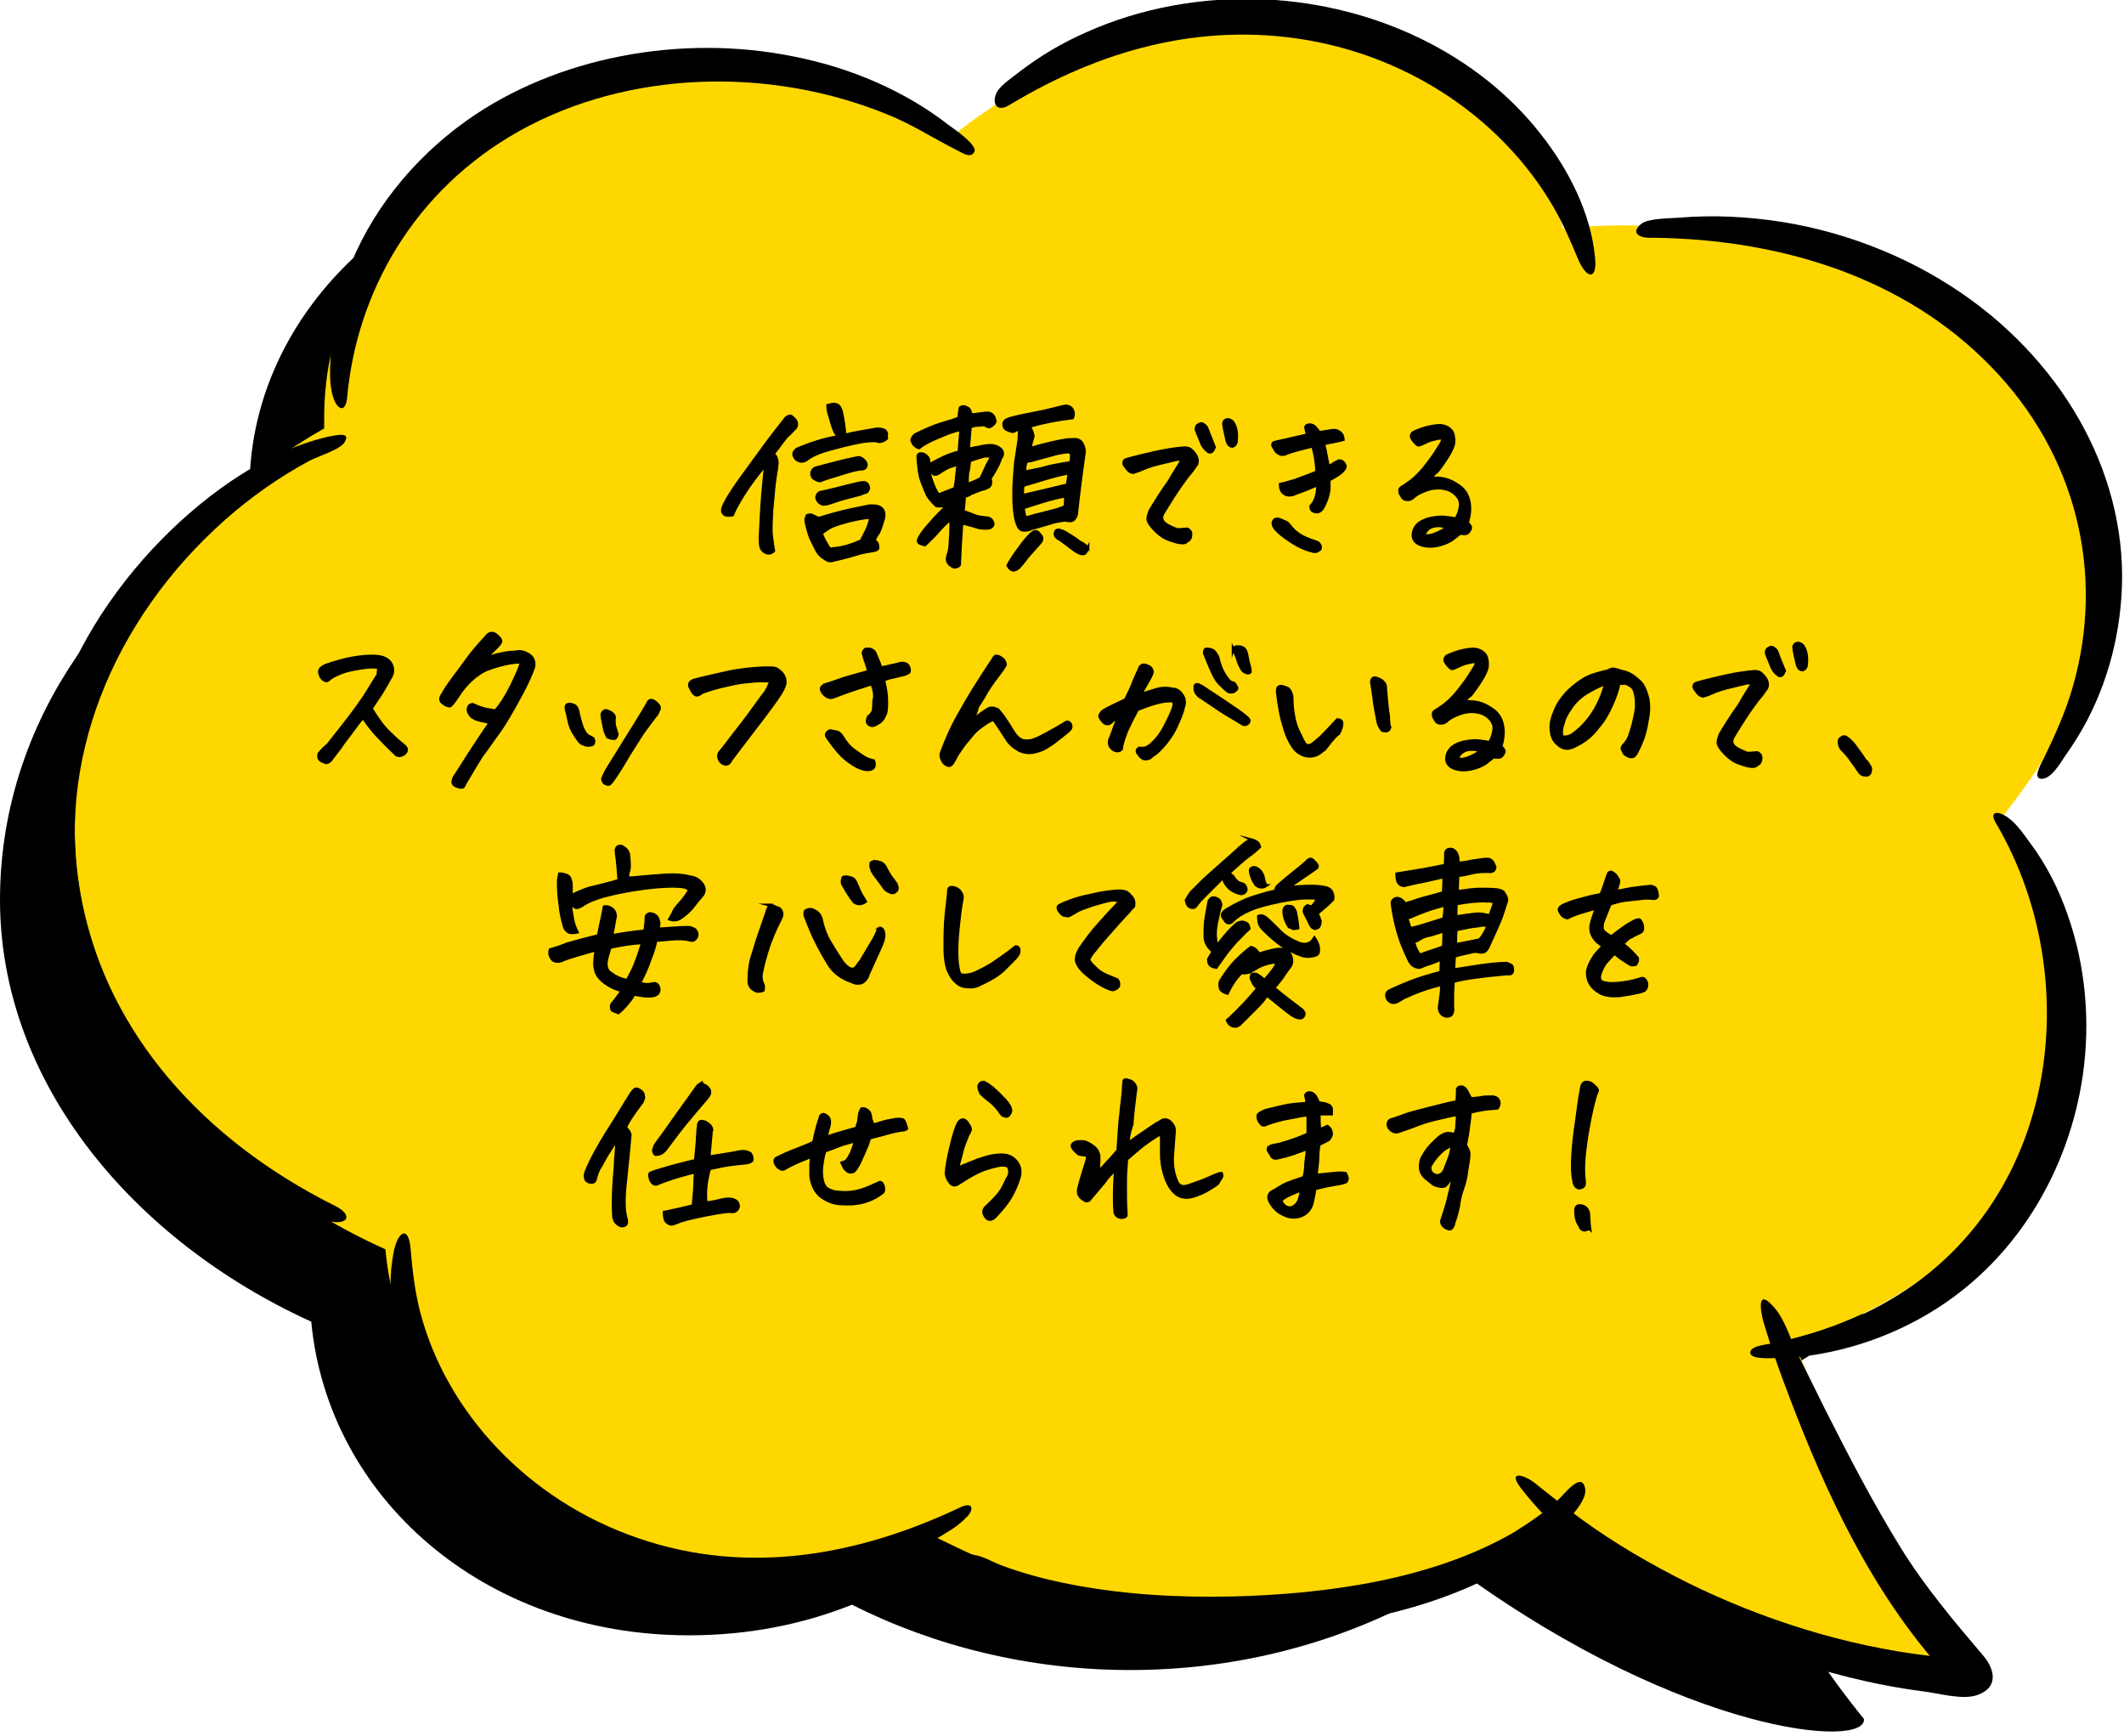 <svg enable-background="new 0 0 361 295" height="295" viewBox="0 0 361 295" width="361" xmlns="http://www.w3.org/2000/svg"><path d="m0 152.9c0-28.5 16.9-53.5 42.4-67.9 0-.7 0-1.3 0-1.9 0-32 29.9-58 66.9-58 14.6 0 28 4.1 39 10.9 11.9-9.7 28-15.6 45.6-15.6 25.5 0 47.8 12.5 59 30.8 3.2-.4 6.5-.6 9.9-.6 42.6 0 77.1 30 77.1 66.9 0 14.2-5.1 27.4-13.8 38.2 5.3 8.3 8.4 17.9 8.4 28.1 0 26.5-20.5 48.8-48.4 55.8 8.4 18.4 18.8 38 30.7 52.5.6 5.1-30.3 2.7-68.3-24.8-15.7 10.3-35.2 16.5-56.4 16.5-17.2 0-33.4-4.1-47.3-11.1-8.5 3.4-17.8 5.2-27.7 5.2-35.1 0-61.4-23.6-64.2-53.3-30.1-13.7-52.9-40.5-52.9-71.7z"/><path d="m12.7 140.7c0-28.4 16.9-53.4 42.4-67.9 0-.7 0-1.3 0-1.9 0-32 29.9-58 66.9-58 14.6 0 28 4.1 39 10.9 11.9-9.7 31.7-20.6 49.4-20.6 25.5 0 49.7 17.4 55.3 35.7 3.2-.4 6.5-.6 9.9-.6 42.6 0 81.9 25.1 81.9 62 0 14.2-9.4 28.8-18.1 39.7 5.3 8.3 10.9 20.7 10.9 30.9 0 26.5-17.8 49.6-45.7 56.6 8.4 18.4 13 37.8 24.9 52.3.6 5.1-27.3 6.2-65.3-21.3-15.7 10.3-38.7 15.6-59.9 15.6-17.2 0-33-6.7-46.9-13.7-8.5 3.4-17.8 5.2-27.7 5.2-35.1 0-61.4-23.6-64.2-53.3-30-13.5-52.8-40.4-52.8-71.6z" fill="#ffd700"/><path d="m164.3 265.8c10 9.1 28.1 11.1 41.7 11.4 16.5.3 34.3-2.2 48.6-9.9 3.1-1.7 6-3.6 8.5-5.8 1.8-1.6 6.9-6.1 6.3-8.6-.6-2.9-3.5 1-4.5 1.9-2.2 2.1-4.9 3.9-7.6 5.6-13.8 8-31.7 10.5-47.9 10.9-9 .2-18.2-.3-27.1-2-4.3-.8-8.4-1.9-12.4-3.4-1.2-.5-2.6-1.3-4-1.6-1.6-.4-3.6-.2-1.6 1.5z"/><path d="m339.3 140c16.5 28.1 10 70.6-26.1 84.8-3.7 1.5-7.5 2.5-11.4 3.4-.9.2-4.1.4-4.3 1.5-.3 1.3 3 1.1 3.8 1.1 8.9 0 18.1-2.8 25.5-7 15.9-9 24.9-25.1 27.2-41.1 1.3-9.1.5-18.5-2.6-27.3-1.5-4.3-3.6-8.5-6.4-12.2-1-1.4-2.1-3-3.5-4.1-1.8-1.4-3.6-1.4-2.2.9z"/><path d="m280.7 40.4c22.2.2 43.1 6.9 57.6 21.8 14.7 15 19.5 35.4 14 54.5-1.2 4.2-3 8.2-4.9 12.1-.2.5-1.9 3.2-.7 3.5 1.8.5 3.7-3 4.4-4 5.4-7.5 8.4-16.2 9.3-25 2.1-19.8-7.8-39.4-25.2-52.2-9.3-6.8-20.5-11.5-32.4-13.4-5.8-.9-11.7-1.2-17.5-.7-1.5.1-5.1.1-6.3 1-1.8 1.4-.7 2.5 1.7 2.4z"/><path d="m171.8 17.7c15-9 32-14 50.3-10.9 18.1 3.1 33.3 13.8 41.7 28 1.8 3 3.1 6.1 4.4 9.2 1.3 3.2 3.3 3.9 2.9-.2-.7-7.5-4.4-14.9-9.3-21.1-10.6-13.5-28-21.9-46.7-22.8-10.5-.5-21.2 1.4-30.5 5.6-4.1 1.8-7.8 4-11.2 6.6-1.2 1-3.2 2.2-4 3.6-.9 1.9 0 3.6 2.4 2z"/><path d="m162.9 256.3c-17 8-35.8 11.5-54.4 5.1-18.8-6.4-32.7-21.5-37.1-38.5-.9-3.5-1.3-7-1.6-10.5-.3-4.3-2.2-3.2-2.9.4-1.5 7.8.3 16.2 3.6 23.5 7.3 16.1 23.5 28.7 43 32.7 10.6 2.2 21.7 1.7 31.9-1.5 4.7-1.4 9.2-3.4 13.4-5.8 1.8-1.1 3.9-2.2 5.3-3.7 1.5-1.3 1.5-3.1-1.2-1.7z"/><path d="m59 67.6c1.6-18 11.4-35.3 29.2-45.3 18.6-10.4 42.6-11 62.5-2.9 4.3 1.7 7.9 4.1 11.9 6.1 1 .5 2.4 1.5 3 .3.6-1.1-3.3-3.8-4.3-4.5-7.4-5.8-16.7-9.8-26.4-11.7-19.2-3.9-40.4.1-55.6 10.9-9.4 6.7-16.6 15.9-20.3 26-1.6 4.5-2.6 9.1-2.8 13.8-.1 2.2-.3 4.9.4 7.1.6 2.1 2.1 3 2.4.2z"/><path d="m56.9 204.9c-22.4-11.2-38.4-29.2-43-51.6-4.8-23.5 5.2-48 24.4-65 4.3-3.8 9.1-7.2 14.3-10 1.5-.8 5.3-1.9 6-3.2 1-1.7-1.2-1.2-2.8-.9-11.7 2.7-22.4 11.1-29.8 19-17.5 18.8-24.5 43-17.5 66.6 3.7 12.5 11.2 24.2 21.6 33.3 5.1 4.4 10.9 8.2 17.2 11.2 2.6 1.2 5.6 2.6 8.5 3.2 3.5.8 4.2-1.1 1.1-2.6z"/><path d="m258.5 252.9c10.1 13 26.9 22.8 43.5 28.5 7.9 2.7 16.2 4.9 24.7 6 2.7.3 6.9 1.6 9.5.6 3.5-1.3 2.8-4.3 1-6.5-5.1-6-10-11.8-14.1-18.4-4.7-7.6-8.8-15.5-12.8-23.4-1.6-3.2-3.2-6.5-4.8-9.7-1.2-2.4-2.2-6.1-4.3-8.2-2.9-3.1-1.8 2-1.3 3.4.9 3.1 2 6.2 3.1 9.2 6 16.2 13.4 33.1 25 47-14.4-1.7-28.5-6.2-41.1-12.4-6.4-3.2-12.6-6.8-18.2-10.9-2.6-1.9-5.1-3.9-7.5-5.8-1.8-1.6-5.2-2.7-2.7.6z"/><g stroke="#000" stroke-miterlimit="10" stroke-width=".5"><path d="m133.6 71c.3-.2.5-.3.7-.3s.4.2.7.5.4.6.4.9-.1.6-.5.9c-.3.3-.6.7-1 1s-1.1 1.4-2.5 3.2c.2.1.4.3.5.5.1.3.2.6.2.9s-.1.6-.1 1c-.3 1.7-.5 3.3-.6 4.9-.1.6-.1 1.3-.2 1.9-.1 2.1-.2 3.6-.1 4.4s.2 1.8.4 2.8c-.4.4-.8.5-1.3.3s-.8-.6-.9-1c-.1-.5-.1-1.1-.1-1.6.1-2.2.2-4.1.3-5.7.1-.9.1-1.7.2-2.4.2-2 .3-3.4.4-4.2-1.5 1.8-2.7 3.4-3.7 5s-1.6 2.7-1.9 3.5c-.5.1-.9.1-1.2 0-.3-.2-.5-.4-.5-.6s0-.5.1-.7c.2-.5.6-1.3 1.3-2.4s1.9-2.8 3.6-5.1 2.9-4 3.7-5zm17.1 3.5c-.6.5-1.2.7-1.8.4-.2 0-.4 0-.7 0-.6 0-1.4.1-2.4.3-1.5.3-3.1.7-4.9 1.2s-3.1 1.1-3.8 1.7c-.6.4-1.2.4-1.8-.1-.6-.7-.5-1.2.2-1.7 1.2-.5 2.5-1 3.9-1.4s2.4-.6 3.1-.7c-.4-.4-.6-.8-.8-1.3-.4-1.1-.6-2-.8-2.6s-.2-1.1-.2-1.4c.4-.1.7-.2 1-.2.2 0 .3 0 .5.1.4.1.6.5.8 1.1.3 1.3.5 2.6.6 4 .3 0 .9-.2 2-.4s2.2-.4 3.4-.6c.3 0 .6 0 1 .1s.6.3.7.7c-.1.2 0 .5 0 .8zm-2.4 19.1c-.6.1-1.3.2-2.1.4-1.3.4-2.7.8-4.5 1.2-.5.2-1 .1-1.4-.2-.7-.4-1.3-1-1.6-1.7-.4-.8-.7-1.4-.9-1.8-.3-.8-.6-1.8-.8-2.8-.1-.4 0-.7.2-1.1.3-.1.5-.1.6-.1s.3.1.5.2.5.2.8.4c2.3-.7 4.1-1.2 5.6-1.5s2.4-.5 2.9-.6.9 0 1.3 0c1.1.2 1.5.9 1.3 2-.4 1.4-.7 2.3-1 2.7s-.5.8-.6 1.2c.4.2.6.5.6 1 .1.4-.2.6-.9.7zm-2.1-15.8c.3.1.6.4.8.6.2.3.3.6.2.8-.1.3-.3.5-.7.5-.7 0-1.8.3-3.4.8s-2.7.8-3.4 1.1c-.3.2-.8.1-1.5-.4-.1-.1-.1-.3-.2-.4 0-.2-.1-.4 0-.6.1-.3.3-.6.7-.7l2.7-.7c1.4-.4 2.8-.7 4.2-1 .1 0 .4-.1.6 0zm-6.2 7.9c-.7-.1-1.1-.6-1.2-1.2.1-.5.4-.9 1-.9 1.8-.4 3.3-.8 4.5-1.1s2-.5 2.5-.5c.4 0 .7.3.8.7.1.3 0 .6-.3.9-.4.1-.8.3-1.1.4-1.5.4-2.8.7-3.7 1s-1.5.5-1.8.6c-.2 0-.5.1-.7.1zm8 2.2c-1.4.1-2.8.4-4.3.8s-2.5.8-2.9 1.1-.8.5-1.2.8c.2.7.7 1.6 1.4 2.7 1.5-.1 2.8-.4 3.6-.7.9-.3 1.5-.6 1.8-.7.2-.5.5-1 .8-1.6s.6-1.4.8-2.4z"/><path d="m161.7 85.2c-.5.2-.9.4-1.3.7-.1.1-.4.1-.8.1s-.6-.1-.7-.3c-.6-.6-1.1-1.2-1.3-1.6s-.5-1.2-.9-2.2-.6-2.5-.7-4.4c.1-.2.2-.4.4-.4s.5 0 .8.2.5.4.6.7.1.6.1 1c.5-.3 1.3-.7 2.3-1.2s2-.8 2.8-1c.1-1.2.2-2.4.3-3.8-.6.1-1.2.3-1.8.5s-1.5.6-2.7 1.1c-1.1.5-2 1-2.6 1.5-.4-.1-.6-.3-.8-.5s-.3-.4-.4-.7c-.1-.2.1-.6.5-1 1.6-.8 3.2-1.5 4.5-1.9 1.4-.4 2.4-.7 3-1 0-.6.1-1.1.2-1.7.2-.1.3-.2.5-.2.1 0 .3 0 .4.1.4.1.6.3.7.5s.2.5.3.8c.8-.1 1.5-.2 2.4-.3s1.4.3 1.6 1.2c.1.3-.1.6-.4.8-.3.3-.6.4-.8.3s-.4-.2-.6-.3c-.6 0-1.1.1-1.4.1s-.6.1-1 .3c-.1 1.3-.2 2.6-.3 3.7.3 0 .9-.2 1.7-.3.8-.2 1.5-.3 2.1-.3s1.1.2 1.5.5.5.6.5.9-.1.5-.3.7c-.4 1.3-1.1 2.4-1.8 3.5 0 .2.1.4.1.6 0 .4-.1.6-.3.8-.3.2-.8.4-1.3.5-.9.3-1.5.6-1.8.7l-.3.2c-.2.1-.5.2-.8.3 0 .9-.1 1.7-.2 2.5.6.2 1.2.4 1.9.7s1.3.3 2 .4c.7 0 1.1.4 1.2 1.1-.1.3-.3.5-.6.6-.2.1-.8.1-1.7 0-1-.3-2-.6-3-.8-.1.8-.1 1.7-.2 2.8s-.1 2.3-.2 3.6v.6c-.1.3-.3.4-.9.5-.5-.2-.9-.5-1.1-.9s-.1-.9.2-1.7c.1-.5.2-1.2.2-2 .1-.8.1-1.6.1-2.3s0-1.2 0-1.3c-.3.2-.6.5-1 .9s-.9.9-1.4 1.5-1.2 1.2-2 2c-.4-.1-.7-.2-.9-.3-.3-.2-.3-.5 0-1 .3-.6 1-1.5 2.1-2.7.4-.5.9-1 1.3-1.4.9-.9 1.5-1.5 2-2zm-3.8-5.2c.1.6.3 1.3.6 2.1s.6 1.4 1 2l2.8-1.1c.2-1 .3-2.4.5-4.1-.3.1-.7.2-1.3.4-.5.2-1.1.5-1.8 1-.4.3-.8.4-1.1.2-.1-.3-.4-.4-.7-.5zm6.9-1.7c-.1.7-.1 1.3-.3 2-.1.7-.1 1.4-.1 2 .5-.2.9-.3 1.3-.5s.7-.3 1-.5c.3-.6.6-1.2.8-1.7s.6-1.2 1.1-2.1c-.3 0-.7 0-1.3 0-.6.2-1.4.4-2.5.8zm8.5-5.4c-.5.1-.8.3-1 .4s-.5 0-.9-.2c-.5-.1-.8-.5-.8-1 0-.3.1-.5.4-.7.2-.1.4-.2.7-.3 1.1-.3 2.5-.6 4.1-.9s3.2-.7 4.8-1.1c.2 0 .3-.1.5-.1.4 0 .7.1 1 .4.4.5.4 1.1.2 1.6-2.6.3-5.1.8-7.5 1.5.1.1.3.2.4.4s.3.6.4 1.2c-.2.7-.4 1.4-.5 2.1 1-.3 2.1-.6 3.4-.9.9-.2 1.7-.4 2.5-.5.4-.1.8-.1 1.2-.1.8-.1 1.3.1 1.6.5s.5 1 .5 1.6c-.4 2.9-.9 6.4-1.3 10.3 0 .3-.1.6-.3.9s-.4.5-.8.5-.7-.1-.9-.1-.8.1-1.8.3c-1 .3-2.3.7-4.1 1.2-.3.2-.7.2-1.1.2s-.7-.2-.9-.6-.3-.7-.4-1.1c-.3-1.1-.4-2.6-.4-4.5 0-1.5.1-2.8.2-4.1 0-.4.1-.8.1-1.2l.6-3.9c0-1 .1-1.6.1-1.8zm-2 23.2c.3-.6.9-1.6 1.9-2.9.9-1.3 1.7-2.2 2.2-2.6s.9-.4 1.3.2c.5.5.5.9.1 1.4l-1.6 1.8c-.5.5-.9 1.1-1.3 1.6s-.7.8-.8.9c-.7.6-1.3.5-1.8-.4zm10.4-15.7c-.8.1-2.1.4-3.8.9s-3 .9-4 1.2c-.1.4-.1.9-.1 1.7 2.6-.6 5.1-1.2 7.6-1.8zm-7.4 7.6c.3-.1.9-.2 1.8-.5 1-.2 1.9-.5 2.8-.7s1.6-.5 2.1-.7c.1-.6.1-1.2.1-1.8-.7.1-1.6.3-2.7.6s-2.6.8-4.5 1.4c.1.6.2 1.2.4 1.7zm.1-9.5-.1.3c0 .2-.1.4-.1.5v.9c1.4-.3 2.7-.5 4-.9 1.3-.3 2.6-.5 3.8-.7.1-.6.1-1 .1-1.3s-.2-.5-.7-.5c-1 .1-2 .3-2.9.6-.8.2-1.9.5-3.3.9-.4 0-.6.1-.8.2zm10.5 14.6c-.1.2-.1.4-.3.6-.1.3-.3.4-.5.4s-.5 0-.6-.1c-.3-.1-.8-.4-1.3-.8s-1.2-.9-2-1.5c-.3-.1-.5-.3-.7-.5s-.2-.5-.1-.8.4-.4.7-.3.7.2 1 .4c1 .6 1.8 1.1 2.4 1.6.7.3 1.1.7 1.4 1z"/><path d="m200.9 78.2c-.3-.1-.6-.2-1-.1s-1.2.3-2.5.6-2.2.6-2.7.8-.9.4-1.2.5-.6.2-.9.3c-.3 0-.7-.2-1-.6s-.6-.7-.6-1 .1-.5.4-.6c1-.3 2.6-.7 4.8-1.2s3.9-.7 5.1-.8c.5 0 .9.1 1.2.4s.6.6.8 1 .3.8.1 1.4c-.4.6-.9 1.3-1.6 2.1-.6.8-1.4 1.9-2.3 3.3s-1.5 2.4-1.8 2.9-.3 1-.1 1.3c.2.4.7.7 1.3 1 .7.3 1.1.5 1.2.5s.7 0 1.6-.1c.2 0 .3.1.5.3.1.1.2.3.2.5s0 .5-.1.7c-.1.3-.3.4-.6.6-.3.3-.7.3-1.3.2s-1.1-.3-1.7-.5-1.1-.5-1.6-.9-1-.9-1.4-1.4-.6-.9-.6-1.2.1-.8.4-1.5c1.1-1.8 2.1-3.4 3.2-4.9.9-1.6 1.7-2.8 2.2-3.6zm5.5-2.2c-.2.5-.4.8-.6.8-.2.1-.4 0-.6-.2-.4-.3-.7-.7-.9-1.1-.3-.7-.6-1.5-.9-2.2-.2-.4-.1-.7.1-1 .4-.3.7-.4 1-.2s.5.4.6.6c.5 1.2.9 2.3 1.3 3.3zm2.1-1.3c-.2-.9-.4-1.7-.5-2.4-.1-.4 0-.7.3-.9.1 0 .2-.1.3-.1.3 0 .6.1.9.4.3.4.5.9.6 1.5s.1 1.2 0 2c-.1.3-.3.5-.5.6s-.5 0-.7-.2-.3-.5-.4-.9z"/><path d="m223.2 93.7c-1.3-.3-2.6-.9-3.8-1.7s-2.1-1.5-2.6-2.1c-.2-.3-.4-.5-.4-.8-.1-.2 0-.4.1-.6s.3-.3.7-.3c.3.1.7.2 1 .4.4.1.7.3.9.6.6.8 1.2 1.3 1.8 1.7s1.6.8 2.8 1.2c.4.1.6.4.7.7s0 .6-.3.7c-.2.2-.5.3-.9.2zm.7-11.3c-1.2.5-2.1.9-2.7 1.1s-1.1.4-1.3.5c-.4.1-.7.2-1.1.1s-.7-.3-.9-.6-.3-.7-.3-1.2c1-.2 1.8-.5 2.6-.7.7-.3 2-.7 3.6-1.4 0-.7-.1-1.5-.2-2.2s-.3-1.5-.5-2.2c-.3.1-.8.2-1.6.4-.7.2-1.6.4-2.7.8-.4.2-.8.3-1.1.2s-.5-.2-.8-.5c-.2-.3-.4-.6-.6-1 0-.3.1-.5.3-.5.2-.1.8-.2 1.7-.4s2.2-.5 3.9-.9c-.1-.4-.2-.8-.3-1.3.1-.3.4-.4.6-.4h.3c.4.1.7.3.9.6.2.2.4.5.5.7.7-.1 1.3-.2 1.9-.3s1.1-.1 1.3.1c.3.1.5.3.7.6.1.3.2.6.2.8-1.2.3-2.3.5-3.3.7.1.7.3 1.2.3 1.5.1.3.2 1.2.5 2.4.4-.2.7-.4 1-.6s.6-.3.8-.4c.3 0 .6.1.8.4s.3.5.2.8c-.2.4-.6.8-1.2 1.2s-1.1.6-1.5.9v1.6s-.2 1.2-.5 1.9-.5 1.2-.8 1.5-.5.4-.8.4-.5-.1-.7-.2-.3-.4-.3-.8c.4-.4.7-.9.9-1.6.2-.8.3-1.4.2-2z"/><path d="m243.1 81.3c.7-.1 1.5-.1 2.4.1s1.9.7 2.9 1.5c1 .9 1.4 2.1 1.4 3.6 0 .9-.2 1.7-.4 2.4.1.1.3.2.4.4.2.2.2.5 0 .8-.2.4-.5.6-.8.6s-.6 0-.8-.1c-.5.4-1 .8-1.4 1.1-.6.4-1.5.8-2.5 1s-2 .2-3-.2c-1.1-.5-1.4-1.4-.9-2.6.3-.6.7-1 1.3-1.3s1.2-.5 1.9-.6 1.4-.2 2-.1 1.3.1 1.8.3c.5-.7.7-1.5.8-2.2s-.2-1.4-.7-1.9-1-.8-1.7-1c-1.2-.3-2.3-.2-3.4.2s-1.8.8-2.3 1.3c-.3.2-.5.3-.8.3-.2 0-.4 0-.6-.1s-.3-.2-.4-.4-.2-.3-.3-.5-.1-.4-.1-.6.1-.3.2-.4.3-.2.5-.3c.1-.1.3-.2.4-.3 1.3-.8 2.6-2.1 3.9-3.9.8-1 1.3-1.9 1.7-2.5s.6-1 .6-1.3c-.1-.2-.5-.2-1.2 0-.7.1-1.4.4-2.2.8-.2.1-.3.1-.5.2s-.4 0-.6-.2-.4-.4-.6-.7-.3-.6-.2-.8.2-.4.5-.5c1.3-.6 2.7-1 4.2-1.1.5 0 1 .1 1.5.4s.8.7.9 1.2.2 1.1 0 1.8c-.2.6-.6 1.4-1.2 2.3s-1.1 1.6-1.5 2.1c-.6.4-.9.9-1.2 1.2zm-1 9.7c.6.1 1.2 0 1.9-.3s1.3-.6 2-1.1c-1-.3-1.7-.3-2.2-.2s-.9.3-1.2.6-.5.6-.5 1z"/><path d="m64.4 113.5c-.6-.2-1.5-.2-2.8 0s-2.5.4-3.5.8c-1.1.4-1.7.8-2 1-.3.3-.5.4-.6.4s-.3-.1-.5-.2-.3-.3-.5-.6c-.1-.3-.2-.5-.2-.8s.2-.5.6-.8c.7-.4 2.1-.8 4.1-1.3 1.4-.3 2.8-.5 4-.5.5 0 1 0 1.5.1.8.1 1.5.5 1.9 1.1.4.7.5 1.4.1 2.2-.7 1.3-1.3 2.3-1.8 3.1s-1.1 1.6-1.6 2.4c1.1 1.8 2.1 3.2 3.1 4.1 1 1 1.7 1.6 2.1 1.9.2.2.4.4.5.4.1.1.2.3.3.5 0 .3-.1.5-.3.7s-.4.3-.8.4c-.3 0-.6 0-.8-.3-1.2-1.1-2.2-2.2-3.1-3.1-.9-1-1.7-2-2.4-3.1-.4.5-1 1.2-1.7 2.2s-1.5 1.9-2.2 3c-.8 1-1.3 1.7-1.6 2.1-.3.3-.5.4-.8.4-.3-.1-.6-.2-.9-.4s-.4-.6-.3-1.1c.6-.7 1.1-1.2 1.5-1.5.3-.4 1.3-1.6 3-3.8s3-4 3.9-5.5 1.5-2.4 1.7-2.7c-.1-.2 0-.6.1-1.1z"/><path d="m88.6 112.5c-1.1 0-2.4.2-3.8.6s-2.6.8-3.5 1.5c-.9.6-1.6 1.3-2.3 2.1s-1.2 1.7-1.8 2.5c-.2.3-.4.5-.6.7-.1.1-.4.1-.8-.1s-.6-.4-.8-.6c-.1-.2-.1-.4-.1-.6.1-.2.2-.5.5-.9.2-.4.7-1.2 1.6-2.4s1.8-2.4 2.8-3.8c1-1.3 2.1-2.5 3.1-3.6.2-.2.5-.3.7-.3s.4.1.6.2c.5.4.8.7.9 1s-.2.7-.6 1.1c-.6.6-1.3 1.2-1.8 2 .8-.4 1.6-.6 2.5-.8s1.8-.3 2.5-.3c.7-.2 1.4 0 2.1.4.8.5 1.1 1.2.9 2.2-.5 1.4-1.2 2.9-2 4.4s-1.6 2.9-2.3 4.1-1.5 2.4-2.2 3.3c-.7 1-1.2 1.7-1.7 2.4-.5.6-1 1.4-1.6 2.4s-1.2 2-1.9 3.2c-.1.4-.3.6-.6.6-.2 0-.5-.1-.8-.2-.5-.2-.7-.5-.6-.9s.2-.7.4-.9c.7-1.1 1.4-2.2 2.1-3.3s1.3-2 1.9-2.9 1.2-1.8 1.9-2.8c-.4-.1-.8-.2-1.3-.3s-.9-.2-1.3-.4-.7-.4-.9-.8c-.2-.3-.3-.6-.2-1s.3-.5.7-.6c.9.4 1.7.7 2.2.8.6.1 1.1.2 1.7.3.9-1 1.8-2.4 2.7-4.2 1-2.1 1.6-3.4 1.7-4.1z"/><path d="m98.3 121.3c.3 1.1.5 2 .8 2.6s.5.9.8 1.1.6.3.9.5c.1.2.2.5.1.7-.1.3-.2.4-.5.4-.3.1-.7.1-1.1-.1-.4-.1-.7-.3-.9-.6-.9-1.2-1.5-2.3-1.7-3.4s-.5-1.9-.5-2.3c0-.3.2-.5.4-.5.2-.1.5 0 .8.1s.6.3.7.7c.1.2.2.5.2.8zm4.9 3.8c-.2-.4-.4-.8-.5-1.4s-.3-1.3-.4-2.2c0-.2.1-.4.3-.6s.5-.2.8 0c.4.1.6.3.8.5s.3.5.2.8v.7c0 .3.2.9.5 1.9-.1.4-.3.7-.5.7s-.5 0-.7-.1-.4-.1-.5-.3zm8.4-5.6c.1.1.3.3.4.5s.1.5 0 .6c-.1.2-.2.4-.3.7-.6.7-1.2 1.6-1.9 2.5s-1.4 2.1-2.3 3.5-1.5 2.5-2 3.3-1 1.5-1.4 2.1c-.3.4-.5.6-.7.6s-.4-.1-.6-.2-.3-.4-.4-.7c.2-.6.5-1.1.7-1.5s1-1.6 2.1-3.4 2.1-3.4 2.8-4.5 1.4-2.3 2.1-3.5c.1-.3.3-.5.6-.5h.1c.2.1.5.2.8.5z"/><path d="m131 115.8c-.5-.1-1.1-.1-1.8-.1s-1.5.1-2.6.2-2.4.4-4.1.8c-1.6.4-2.7.8-3.2 1-.4.3-.7.5-1 .4-.2-.1-.5-.3-.7-.7s-.4-.7-.4-.9c0-.3 0-.4.2-.6s.3-.2.5-.3c1.5-.4 3.3-.8 5.5-1.3s4.3-.7 6.3-.8h1.4c.5 0 .9.1 1.2.4.5.3.8.7 1 1.2s.2 1 0 1.5c-.2.6-.8 1.6-1.9 3.1s-2.3 3.1-3.7 4.9-2.5 3.3-3.5 4.6c-.1.3-.3.5-.5.6s-.5.1-.9-.1c-.3-.2-.5-.5-.6-.8-.1-.4-.1-.7.1-1 .6-.7 1.5-1.9 2.8-3.6 1.3-1.6 2.8-3.7 4.7-6.3.5-.5.8-1.3 1.2-2.2z"/><path d="m148.2 116.2c-.9.3-1.9.6-3.1 1s-2.3.8-3.3 1.2c-.3.1-.6.2-.9.1s-.5-.2-.8-.5-.4-.5-.5-.8.1-.5.5-.8c1-.3 1.9-.6 2.7-.9s2.3-.7 4.8-1.4c-.1-.6-.3-1.1-.4-1.5-.2-.4-.3-.9-.5-1.6 0-.2.1-.4.3-.6.1-.1.2-.1.4-.1h.4c.4.1.7.3.9.6.1.3.3.7.5 1.2s.4.9.5 1.4c.6-.1 1.3-.3 1.8-.4.6-.1 1.2-.3 1.7-.4.2 0 .4 0 .7.1s.5.3.6.7.1.7-.1.8-.4.2-.6.3c-.9.2-1.6.4-2.1.5s-1 .2-1.5.5c.3 1.3.5 2.4.5 3.5s0 1.9-.3 2.4c-.2.5-.5 1-1 1.3s-.8.5-1.1.5-.6-.1-.8-.4-.1-.6.1-1.1c.4-.3.7-.7.8-1 .1-.4.1-.9.1-1.7.3-.8.1-1.7-.3-2.9zm.3 13.1c.2.6.1 1-.1 1.2s-.5.3-1 .3-1-.2-1.7-.5c-1.3-.7-2.3-1.5-3-2.3s-1.4-1.7-2.1-2.7c-.2-.3-.2-.6 0-.8s.4-.4.7-.3.6.1 1 .2c.3.1.6.4.8.7.6 1 1.3 1.9 2.2 2.5s1.5 1.1 2 1.3c.4.2.9.3 1.2.4z"/><path d="m165.2 122.5c.7-.6 1.2-1 1.5-1.2s.7-.5 1.2-.8 1.1-.2 1.7.1c.4.5.9 1 1.3 1.7.5.7.9 1.4 1.4 2.2.3.4.5.7.9 1s.7.4 1.2.4c.4 0 .9 0 1.3-.2.6-.2 1.4-.6 2.3-1.1s2-1.1 3.3-1.9c.3 0 .5.1.6.3s.2.4.1.7-.6.7-1.5 1.4-1.6 1.3-2.3 1.7c-.7.5-1.5.8-2.4 1s-1.8.1-2.6-.3c-.9-.5-1.6-1.1-2.1-1.9-.7-1.1-1.4-2.2-2.2-3.3-.3 0-.9.3-1.6.8s-1.4 1-1.9 1.6-1 1.2-1.5 1.8c-.3.4-.6.9-.9 1.3s-.5.8-.7 1.2c-.2.3-.3.6-.5.8s-.3.3-.6.3c-.3-.1-.6-.3-.8-.5-.2-.3-.3-.5-.4-.8s-.1-.6 0-.9c.9-2.4 1.8-4.4 2.7-6s1.8-3.2 2.8-4.8 2.1-3.3 3.3-5.1c.1-.3.3-.4.4-.5h.2c.1 0 .2 0 .4.1s.4.2.6.4c.2.1.3.3.4.6s.1.5-.1.7c-.1.2-.3.4-.4.6-1 1.3-1.8 2.4-2.5 3.5-.6 1.1-1.2 2-1.7 2.8-.1.7-.5 1.5-.9 2.3z"/><path d="m193.4 127.1c.6.1 1.2.1 1.7-.2s1-.8 1.6-1.5 1.2-1.7 1.8-3c.6-1.2.9-2 1-2.4.1-.3 0-.6-.1-.9-.5 0-1.3 0-2.2.2s-2.2.6-3.9 1.3c-.7 1.3-1.3 2.5-1.8 3.6-.4 1.1-.8 2.1-.9 3.1-.2.2-.4.3-.7.3s-.5-.1-.8-.3c-.2-.2-.4-.4-.5-.7s-.1-.5 0-.9c.4-.9.6-1.6.8-2.1s.4-1.1.8-1.8c-.5.3-1 .6-1.3.9s-.7.4-1.1.2c-.3-.2-.4-.4-.6-.6s-.2-.5-.3-.6c0-.1.1-.3.3-.6s.8-.6 1.8-1.1 1.7-.8 2.3-1.1c.5-1.1 1-2 1.2-2.6s.7-1.6 1.3-3c.2-.2.4-.3.6-.3s.5.1.7.2c.3.1.5.3.6.5s.2.4.1.7-.2.5-.3.7c-.2.4-.5.9-.8 1.4-.3.6-.6 1-.8 1.5 1.2-.4 2.2-.7 2.9-.9.8-.2 1.6-.2 2.5 0 .5 0 .9.2 1.2.5s.5.6.7 1c.1.4.2.9 0 1.4-.2 1-.7 2.2-1.3 3.5s-1.4 2.4-2.2 3.3-1.4 1.4-1.8 1.6c-.2.2-.4.4-.7.5s-.6.1-.9 0c-.4-.2-.6-.5-.9-.9s0-.5 0-.9zm11.1-10.3c1.8 1.2 3.4 2.2 4.8 3.2 1.4.9 2.3 1.6 2.7 2 .1.1.2.2.3.4 0 .2 0 .3-.2.5s-.5.3-.8.2c-1-.6-2-1.2-3-1.8s-2.4-1.6-4.2-2.8c-.3-.1-.5-.4-.7-.6-.2-.3-.3-.6-.3-.9s0-.5.1-.6.3-.1.6 0c.2.1.5.3.7.4zm2.6-4.7c.2.8.5 1.7 1 2.5s.9 1.3 1.3 1.4c.2 0 .4.1.5.3s.2.3.3.5 0 .3-.2.5-.4.3-.7.3-.5 0-.7-.2c-.4-.3-.8-.7-1.1-1s-.7-.7-1-1.3c-.3-.5-.6-1.2-.9-1.9s-.6-1.5-.9-2.2c0-.4.1-.7.3-.7s.5 0 .8.1c.4.1.6.3.8.6s.5.8.5 1.1zm2.5-1.8c.1-.3.4-.4.8-.4h.1c.5 0 .9.2 1.1.5s.3.7.4 1.3.2 1 .3 1.3.2.7.2 1.2c-.2.2-.4.2-.7.1s-.6-.3-.8-.7-.5-.9-.7-1.7c-.2-.6-.5-1.2-.7-1.6z"/><path d="m225.4 127c-.4.4-.8.8-1.3 1.1s-1 .4-1.6.4-1.1-.2-1.6-.5-.9-.7-1.2-1.2c-.6-.9-1-1.8-1.3-2.8s-.6-2-.8-3.1-.4-2.3-.5-3.4c0-.5.1-.7.3-.8s.4-.1.7 0 .6.2.8.3c.2.2.4.4.5.7s.2.6.2.9c0 1.1.1 2.1.3 3.2s.5 1.9.8 2.5.6 1.3 1 2c.3.4.7.5 1.1.3s.8-.6 1.4-1.1 1.1-1.1 1.6-1.6 1-1.1 1.5-1.6c.3 0 .6.1.7.3s.1.4 0 .9-.3.8-.5 1.2c-.3.1-1 .9-2.1 2.3zm10.8-3.3c-.1.3-.3.5-.6.5s-.6 0-.7-.1c-.3-.4-.6-.9-.7-1.4-.3-1.6-.6-3-.7-4.2-.2-1.2-.3-2.1-.4-2.5 0-.2 0-.3.1-.5s.2-.3.4-.3.3 0 .5.1c.3.1.5.2.8.4.2.2.4.4.5.6.1.3.1.5.1.8.2 2.1.3 3.6.5 4.6 0 .9.1 1.6.2 2z"/><path d="m248.8 119.3c.7-.1 1.5-.1 2.4.1s1.9.7 2.9 1.5c1 .9 1.4 2.1 1.4 3.6 0 .9-.2 1.7-.4 2.4.1.1.3.2.4.4.2.2.2.5 0 .8-.2.4-.5.6-.8.6s-.6 0-.8-.1c-.5.4-1 .8-1.4 1.1-.6.4-1.5.8-2.5 1s-2 .2-3-.2c-1.1-.5-1.4-1.4-.9-2.6.3-.6.7-1 1.3-1.3s1.2-.5 1.9-.6 1.4-.2 2-.1 1.3.1 1.8.3c.5-.7.7-1.5.8-2.2s-.2-1.4-.7-1.9-1-.8-1.7-1c-1.2-.3-2.3-.2-3.4.2s-1.8.8-2.3 1.3c-.3.2-.5.3-.8.3-.2 0-.4 0-.6-.1s-.3-.2-.4-.4-.2-.3-.3-.5-.1-.4-.1-.6.1-.3.2-.4.3-.2.5-.3c.1-.1.3-.2.4-.3 1.3-.8 2.6-2.1 3.9-3.9.8-1 1.3-1.9 1.7-2.5s.6-1 .6-1.3c-.1-.2-.5-.2-1.2 0-.7.1-1.4.4-2.2.8-.2.1-.3.1-.5.2s-.4 0-.6-.2-.4-.4-.6-.7-.3-.6-.2-.8.2-.4.5-.5c1.3-.6 2.7-1 4.2-1.1.5 0 1 .1 1.5.4s.8.7.9 1.2.2 1.1 0 1.8c-.2.6-.6 1.4-1.2 2.3s-1.1 1.6-1.5 2.1c-.6.4-.9.9-1.2 1.2zm-1 9.7c.6.1 1.2 0 1.9-.3s1.3-.6 2-1.1c-1-.3-1.7-.3-2.2-.2s-.9.3-1.2.6-.5.6-.5 1z"/><path d="m275.2 116.1c-.3 1.4-.8 2.7-1.4 4s-1.3 2.5-2.2 3.5c-.8 1.1-1.8 2-3 2.7-.7.4-1.3.7-1.7.8s-.8.1-1.1 0-.7-.3-1-.6c-.4-.3-.7-.7-.9-1.2s-.3-1.1-.3-1.8.2-1.6.7-2.7c.4-1.1 1.1-2.1 2-3.1.9-.9 1.9-1.7 2.9-2.3s2.3-1 4.1-1.4c.3-.2.6-.3.8-.3h.2c.3.1.6.1.8.2s.4.1.6.2c.6.1 1.1.3 1.6.6s.9.7 1.5 1.2c.5.5.9 1.4 1.2 2.5s.3 2.4 0 3.9c-.2 1.4-.5 2.5-.8 3.3s-.6 1.5-1 2.2c-.1.3-.3.5-.4.6s-.2.2-.5.2c-.2 0-.4 0-.7-.2-.3-.1-.5-.3-.6-.5s-.2-.4-.3-.6c0-.2 0-.4.2-.6.3-.3.5-.6.7-.9s.4-.8.7-1.8.5-1.9.7-2.9.1-1.7.1-2.3c-.1-.6-.2-1.1-.3-1.4s-.3-.6-.6-.8-.6-.4-1-.5c-.4.1-.7 0-1 0zm-9.7 9.1c.6.1 1.2 0 1.8-.4 1-.7 1.9-1.6 2.7-2.6s1.4-2.1 1.9-3.2.8-2.1 1-2.8c-.7.2-1.6.6-2.8 1.3-1.1.6-2.1 1.4-2.9 2.5s-1.3 2-1.5 2.9c-.3.8-.4 1.6-.2 2.3z"/><path d="m297.8 116.2c-.3-.1-.6-.2-1-.1s-1.2.3-2.5.6-2.2.6-2.7.8-.9.4-1.2.5-.6.2-.9.3c-.3 0-.7-.2-1-.6s-.6-.7-.6-1 .1-.5.4-.6c1-.3 2.6-.7 4.8-1.2s3.9-.7 5.1-.8c.5 0 .9.1 1.2.4s.6.6.8 1 .3.8.1 1.4c-.4.6-.9 1.3-1.6 2.1-.6.8-1.4 1.9-2.3 3.3s-1.5 2.4-1.8 2.9-.3 1-.1 1.3c.2.4.7.7 1.3 1 .7.3 1.1.5 1.2.5s.7 0 1.6-.1c.2 0 .3.1.5.3.1.1.2.3.2.5s0 .5-.1.7c-.1.3-.3.4-.6.6-.3.3-.7.3-1.3.2s-1.1-.3-1.7-.5-1.1-.5-1.6-.9-1-.9-1.4-1.4-.6-.9-.6-1.2.1-.8.4-1.5c1.1-1.8 2.1-3.4 3.2-4.9.9-1.6 1.7-2.8 2.2-3.6zm5.5-2.2c-.2.5-.4.8-.6.8-.2.1-.4 0-.6-.2-.4-.3-.7-.7-.9-1.1-.3-.7-.6-1.5-.9-2.2-.2-.4-.1-.7.1-1 .4-.3.7-.4 1-.2s.5.4.6.6c.4 1.2.9 2.3 1.3 3.3zm2.1-1.3c-.2-.9-.4-1.7-.5-2.4-.1-.4 0-.7.3-.9.1 0 .2-.1.3-.1.3 0 .6.1.9.4.3.4.5.9.6 1.5s.1 1.2 0 2c-.1.3-.3.5-.5.6s-.5 0-.7-.2-.3-.5-.4-.9z"/><path d="m317.9 130.4c.1.4 0 .7-.1 1-.2.3-.5.4-.9.3-.4 0-.8-.3-1-.7-.2-.3-.6-.9-1.2-1.7-.6-.9-1.2-1.5-1.7-2-.3-.4-.4-.8-.4-1.1s0-.5.1-.6.2-.2.4-.3c.1-.1.2-.1.3-.1s.3 0 .4.1c.6.4 1.2 1 1.8 1.9.6.8 1.1 1.5 1.4 2 .3.2.6.7.9 1.2z"/><path d="m101.4 161.4c-1.1.3-2.2.6-3.2.9s-2 .6-2.9 1c-.3.1-.6.1-1 0-.3-.1-.5-.3-.7-.7s-.2-.7-.1-1.2c1.3-.4 2.2-.7 2.9-1 .7-.2 2.4-.7 5.3-1.4.4-2.1.8-3.7 1-4.9.6-.1 1 .1 1.4.4.4.4.5.8.5 1.2l-.6 3.3c1.6-.3 3.5-.6 5.6-.8.1-.6.1-1.1.2-1.6 0-.2 0-.4 0-.7s.2-.5.5-.6c.2-.1.5 0 .8.1.3.2.5.3.6.5.2.4.3.8.3 1.1s-.1.6-.2.9c.8-.1 1.7-.1 2.8-.2s1.9-.1 2.4-.1c.3 0 .5.1.8.2s.5.4.6.6.1.5 0 .8-.4.5-.6.6c-.3 0-.5 0-.7-.1-.9-.2-1.9-.2-3.1-.1s-2 .2-2.5.2c-.2.9-.5 2-1 3.2-.4 1.2-1 2.6-1.8 4.1.4.1.7.1 1 .2.3 0 .7 0 1.1-.1.6-.2 1 0 1.2.7.1.7-.2 1.1-.9 1.3-.6.1-1.2.1-1.9 0-.6-.1-1.1-.2-1.5-.2-.2.5-.6 1-1.1 1.6s-1 1.1-1.5 1.5c-.2-.1-.5-.2-.8-.3s-.4-.3-.4-.7c0-.3.1-.6.3-.7.5-.6 1-1.3 1.5-2-.2-.1-.6-.2-1.1-.4s-1.1-.5-1.8-1-1.2-1.1-1.5-1.8c-.2-.7-.3-1.4-.2-1.9 0-.7.1-1.3.3-1.9zm5.3-12.2c.7 0 1.5-.1 2.6-.2s2.3-.2 3.9-.3c1.5-.1 2.9 0 4 .3.9.1 1.7.5 2.2 1.3.4.6.4 1.2 0 1.8-.6.7-1.2 1.4-1.8 2.2-.6.7-1.3 1.3-2.1 1.8-.6.3-1.1.3-1.7.1.2-.4.5-.8.7-1.3s.7-1 1.3-1.7 1.1-1.4 1.4-2c-.2-.1-.4-.3-.7-.4s-1-.2-2.2-.2-2.9.1-5.1.4-4.3.7-6.2 1.2-3.3 1.1-4.1 1.7c-.5.3-.9.4-1.1.3s-.5-.4-.9-.7c.1.8.3 1.7.4 2.5s.4 1.6.8 2.4c-.4.1-.7.1-1 .1-.2 0-.5-.1-.7-.3s-.4-.4-.5-.8c-.3-1.1-.6-2.2-.7-3.5-.2-1.3-.3-2.6-.3-4.1 0-.4.1-.8.2-1.3.4 0 .8.1 1.1.2s.6.3.7.7c.1.3.2.6.2.9v1.9c1.2-.6 2.5-1.2 4-1.5 1.5-.4 2.9-.7 4.1-1.1-.1-1.4-.2-2.6-.3-3.5s-.2-1.4-.2-1.6c.1-.5.3-.7.7-.7.1 0 .3 0 .4.1.7.4 1.1.9 1.1 1.8.1 1.1.1 1.8 0 2.2-.2.4-.2.8-.2 1.3zm2.5 11c-1.9.1-3.7.4-5.5.8-.3.9-.5 1.6-.6 2.1s-.1.9 0 1.3.3.7.6.9c.8.6 1.7 1.1 2.9 1.3.6-1.1 1.2-2.2 1.6-3.4.4-1 .7-2.1 1-3z"/><path d="m130.9 153.8c.4.1.7.2 1 .4.4.1.7.2.8.5.2.2.2.5.2.7s-.1.5-.2.7c-1 1.9-1.8 3.8-2.4 5.8-.3 1-.6 2.1-.8 3.1-.2.8-.2 1.6.2 2.3.1.3.1.6 0 1-.5.2-.9.2-1.2.1-.9-.4-1.3-1-1.2-2 0-1 .1-2 .3-3 0-.1.1-.3.1-.4.6-2 1.1-3.6 1.6-5s.8-2.4 1.1-3.2c0-.2.2-.6.5-1zm18.5 3.9c.5 0 .7.3.8.8s0 .9-.1 1.3c-.1.3-.3.9-.6 1.5l-1.9 4.2c-.1.5-.4.9-.7 1.2s-.7.4-1.1.4-.7-.1-1.1-.3c-.9-.3-1.6-.7-2.3-1.2-.6-.5-1.2-1.1-1.6-1.8-1.2-2-2.3-4-3.1-6-.3-.7-.5-1.3-.8-2-.1-.2-.1-.4-.1-.7s.2-.4.5-.5.7-.1 1 .1c.7.3 1.1.8 1.3 1.5 0 .2.1.3.1.5.3 1.2.7 2.3 1.3 3.3.7 1.2 1.4 2.3 2.2 3.5.4.4.6.7.9.9s.5.3.9.3c.3-.1.5-.3.7-.6s.4-.6.6-.8c.9-1.5 1.6-2.7 2.2-3.7s.7-1.6.9-1.9zm-2.3-4.5c-.7.5-1.3.5-1.9.1l-.1-.1c-.7-.9-1.3-1.9-1.9-3-.1-.3-.1-.6.1-1.1.3-.1.5-.1.6-.1s.4.1.8.2.7.5 1 1.3c.3.7.5 1.2.8 1.7l.2.3zm1.2-6.8h.3c.4 0 .8.1 1.1.2.4.2.7.5.9 1 .3.6.7 1.3 1.2 1.9.2.2.3.5.5.7.1.3.2.5.2.7s0 .3-.2.5c-.1.1-.2.2-.4.3-.1 0-.3 0-.4 0-.6-.2-1-.5-1.3-.9l-.1-.2c-.5-.7-1-1.3-1.5-2-.2-.3-.4-.6-.5-1-.2-.5-.1-.9.2-1.2z"/><path d="m166.8 167.2c-.7.4-1.5.6-2.3.5-.8 0-1.5-.3-2-.8-.6-.5-1-1.2-1.4-2.1-.3-.9-.5-2.1-.5-3.6s0-3 .1-4.5.3-3.1.5-4.9c0-.4 0-.8.2-.9.1-.1.2-.1.4-.1.1 0 .3 0 .5.1.4.1.8.4 1 .8.3.4.3.8.2 1.2-.3 1.6-.5 3.4-.7 5.5s-.2 3.7-.1 5c.1.9.2 1.6.4 2s1 .4 2.2.1c1.2-.5 2.3-1.1 3.3-1.7 1-.7 2.4-1.6 4-2.9.2 0 .4 0 .5.2s.1.4.1.6c0 .3-.2.6-.6 1.1-.4.4-1.1 1.1-2 2-.8.8-2.1 1.6-3.8 2.4z"/><path d="m190.4 153.1c-.5-.1-1.1-.2-1.7-.1s-1.6.4-3 .8c-1.4.5-2.4.8-2.9 1.2-.5.3-.9.5-1.1.6s-.5 0-1-.1c-.5-.4-.7-.7-.8-.9-.1-.3-.1-.5 0-.6s.6-.4 1.7-.8c1-.4 2.3-.8 3.9-1.1 1.6-.4 3.1-.6 4.5-.7.8 0 1.3.1 1.6.3s.5.5.8.8c.3.4.4.9.3 1.5-.3.3-.6.6-.8.9-.3.3-.7.7-1.3 1.4-.6.6-1.4 1.6-2.5 2.8s-1.8 2.2-2.5 3c-.3.4-.4.7-.5.8-.1.2.1.6.6 1.1s1 1 1.5 1.3 1 .5 1.5.7.9.4 1.2.5c.3.4.3.8.2 1.1-.2.3-.5.5-.9.6-.4 0-1.1-.3-2-.8s-1.9-1.2-3-2.2c-.6-.6-1-1.1-1.2-1.7s0-1.4.6-2.4c.7-1 1.5-2.1 2.4-3.2 1-1.1 1.8-2 2.5-2.8.8-.8 1.4-1.5 1.9-2z"/><path d="m212.7 142.7c.4.1.7.3.9.4s.4.4.5.8c-.5.5-1 .9-1.5 1.3-.6.4-1.2.9-2 1.6s-1.4 1.3-1.8 1.6c.4.2.8.5 1 .9.3.4.6.7 1 .8.6.1.9.4 1 1 0 .3-.2.6-.5.7-.2.1-.4.1-.7 0-.7-.2-1.3-.5-1.8-1s-.8-1.1-.9-1.7c-.4.4-1 1-1.7 1.7s-1.4 1.4-1.9 1.9-.8.9-1 1.2-.5.4-.8.3-.5-.2-.6-.4c-.1-.1-.2-.4-.3-.8.4-.7.7-1.2 1-1.5l2-2s2.3-2.1 3.7-3.3 2.3-2.1 2.8-2.5.8-.7 1.6-1zm-5.9 18.1c.5-.7 1-1.3 1.6-2s1.2-1.3 1.9-1.9c.5-.2.9-.3 1.3-.1.4.1.6.4.7 1-1 .9-1.7 1.7-2.4 2.4-.6.7-1.2 1.4-1.7 2.1s-1 1.4-1.5 2.1c-.5-.1-.8-.2-1-.4s-.3-.5-.3-1c.3-.5.5-.9.8-1.3-.9-.7-1.4-1.6-1.4-2.6s0-1.8.1-2.6.3-1.9.6-3.4c.3-.5.6-.6 1-.5s.7.3.8.5c.2.4.3.7.1 1-.2.7-.4 1.6-.6 2.6s-.3 1.9-.2 2.6.1 1.2.2 1.5zm.6 6c.4-.7 1-1.6 1.8-2.6s2-2.1 3.4-3.2c.2 0 .4.1.7.3.2.2.4.4.7.8 1.6-.5 2.8-.8 3.6-.8.4 0 .8.1 1.2.4s.6.6.7 1.1.1.9-.2 1.4c-.8 1-1.3 1.9-1.8 2.5s-.8 1-1 1.2c.3.2.8.6 1.5 1.2.8.6 1.8 1.4 3 2.3.2.1.4.3.5.5.2.2.2.4.1.6-.1.4-.4.5-.7.5s-.8-.2-1.3-.5c-1.5-1.1-2.9-2.3-4.3-3.4-.2.4-.7 1.1-1.5 1.9s-1.8 1.8-3 3c-.2.2-.4.3-.7.4-.3 0-.6 0-.9-.2s-.5-.5-.6-.8c2.3-2.1 4-4 5.2-5.5-.2-.1-.4-.3-.6-.5-.2-.3-.3-.6-.5-1-.1-.2-.1-.5.1-.8.3-.1.6-.1.8 0 .5.3.9.6 1.3 1 1.1-1.2 1.9-2.2 2.2-3.1-.9 0-1.7.2-2.5.5s-1.5.8-2.2 1.2c-.5.1-1 .2-1.4.1-1 1-1.8 2.2-2.4 3.5-.6-.2-1-.4-1.2-.8-.1-.6-.1-.9 0-1.2zm16.6-19.5c-.6.5-1.4 1-2.4 1.7s-1.9 1.3-2.7 1.8c1.4-.1 2.6-.2 3.5-.2 1 0 1.9 0 2.7.2.7.1 1.1.4 1.3.9s.2.9.1 1.2c-.8.8-1.6 1.5-2.6 2.3l.5 1.3c0 .4-.1.7-.2.9s-.3.3-.7.4c-.4-.1-.6-.3-.8-.7s-.5-1.1-1-2c0-.1-.1-.3 0-.6 0-.2.2-.4.5-.6l.7.2c.3-.2.7-.7 1-1.4-.3-.1-.9-.1-1.9-.1s-2.5.2-4.5.6c-1.9.4-3.6.8-5 1.4s-2.3 1.2-2.9 1.8c-.5.6-1 .6-1.4 0-.1-.2-.3-.4-.4-.6s-.1-.5.1-.7c.1-.2.5-.5 1.1-.8.6-.4 1.3-.7 2.1-1.1s1.7-.7 2.7-1 2-.6 3-.8c0-.3.1-.5.3-.8 1.1-1 2.1-1.8 3.1-2.6s1.6-1.3 1.9-1.6c.5-.6.9-.5 1.3.1.3.1.4.5.6.8zm-8.8 3.2c-.6.4-1.2.3-1.7-.1-.6-.8-.9-1.6-1-2.4 0-.3.1-.4.3-.5s.4-.1.7 0c.6.3 1 .8 1.2 1.5.1.7.3 1.2.5 1.5zm8.2 8.9c.5.7.8 1.5.7 2.2 0 .5-.3.7-.8.8s-1.1.2-1.5.1c-.5-.1-1-.3-1.5-.5-1.1-.5-2.2-1.1-3.2-1.9s-1.9-1.6-2.7-2.5c-.4-.5-.5-1.1-.5-1.9.3-.1.6-.1.8 0s.4.2.5.3c.6.5 1.3 1.2 2.2 2.1.8.9 2 1.6 3.4 2.2 1.2.4 2 .1 2.6-.9zm-2.8-1.7c-.3.1-.6.1-.8.1-.2-.1-.4-.2-.7-.3-.6-.9-.9-1.8-.9-2.8.1-.4.3-.7.6-.7s.6 0 .8.1.4.4.6.9c.1.6.3 1.5.4 2.7z"/><path d="m247.8 148.8c0 .6-.1 1.5-.1 2.7 1.5-.2 2.8-.4 3.8-.4s2 0 3 .1c.4.1.8.2 1 .4l.2.3c.2.3.4.7.4 1.1-.4 1.2-.7 2.3-1.1 3.3s-1.1 2.5-2.1 4.7c-.3.6-.7.9-1.4.8-.4-.1-.9-.2-1.4 0-.5.1-1.5.3-2.9.7-.1 1.2-.1 1.9-.1 2.3l4.5-.7c1.5-.2 3-.4 4.5-.4.2.1.5.2.7.3s.3.4.3 1c-.1.3-.2.5-.5.5s-.5 0-.6 0c-2.2.2-4 .4-5.4.6s-2.6.4-3.6.7l-.1 2.1v2.4c.1.3 0 .6-.1.9s-.4.5-.9.5c-.8-.1-1.2-.6-1.3-1.4.1-.8.2-1.5.3-2.2s.1-1.3.1-1.8c-2.5.6-4.6 1.4-6.5 2.3-.3.2-.6.4-1 .6-.6.3-1.1.2-1.6-.3-.4-.8-.3-1.3.4-1.6 1.5-.7 2.9-1.3 4.3-1.8s2.9-.9 4.3-1.3c0-.5 0-1.3.1-2.2-.8.3-1.7.7-2.7 1-.3.1-.7.3-1 .4-.8 0-1.4-.4-1.8-1.2-.3-.6-.6-1.3-.9-2-.4-.9-.7-1.8-1-2.8-.5-1.7-.8-3.4-1-4.9 0-.3.1-.5.4-.7s.6-.2 1 0 .6.5.8.8c1-.3 1.7-.5 2.2-.7s1.9-.5 4.3-1.2c.1-1.2.1-2.1.1-2.7-1.9.4-3.4.8-4.6 1-1.2.3-1.9.4-2.1.5-.4 0-.7-.1-1-.5-.2-.3-.3-.8-.3-1.5 1.2-.2 2.6-.4 4.3-.7 1.6-.3 2.7-.5 3.1-.6s.7-.1.8-.1c.1-.8.1-1.6.1-2.2.1-.4.4-.6.8-.6s.7.2 1 .6c.2.4.3.8.3 1s0 .4.1.8c.7-.1 1.5-.2 2.4-.4.9-.1 1.7-.3 2.5-.3.4 0 .7.2.9.5s.3.6.4.9c-.1.6-.5.8-1.2.7-.7 0-1.6 0-2.5.2-.8.2-1.7.4-2.6.5zm-8.1 9c1.3-.3 2.3-.6 3.2-.9s1.7-.5 2.5-.8c.1-.8.2-1.6.2-2.3-1.1.3-2.2.6-3.3 1s-1.8.7-2 .8-.6.3-1.2.4c.1.3.3.9.6 1.8-.1 0 0 0 0 0zm1.4 1.9c-.3.2-.6.3-.9.3.1.2.1.3.2.5.1.4.2.6.3.8.2.4.4.7.6 1 1.3-.5 2.7-.9 4-1.4.1-.9.1-1.8.1-2.7-.6.2-1.3.4-2.2.7-.8.1-1.5.4-2.1.8zm6.3.8c1.3-.2 2.6-.5 4.1-.8.5-.6 1-1.4 1.4-2.4-.5-.1-.9-.1-1.4 0s-1.1.1-2 .3-1.6.3-2 .4c-.1.8-.1 1.6-.1 2.5zm4.8-7.4c-1 0-2.6.1-4.7.5 0 .7-.1 1.5 0 2.2.4-.1.8-.1 1.2-.2 1.4-.2 2.3-.3 2.6-.3.4 0 1 .1 1.9.3.3-.8.6-1.5.8-2.3-.1-.1-.5-.1-1-.2-.2.1-.5 0-.8 0z"/><path d="m275.8 160.4c.6.5 1.1.9 1.5 1.3s.7.8 1 1.1c.1.4 0 .7-.3 1.1-.4.1-.7.1-.9 0s-.6-.4-1.1-.7-1-.7-1.6-1.2c-.5.5-.9 1-1.3 1.4s-.8 1.1-1.1 2c-.3.8-.1 1.3.4 1.5s1.3.3 2.5.2 2.4-.3 3.7-.7c.4-.2.7-.2.9 0s.4.5.4.9-.1.7-.4 1c-.2.1-.7.3-1.4.4-.7.2-1.6.3-2.8.5-1.2.1-2.3 0-3.2-.4-1.7-.9-2.4-2.2-2.3-3.8.2-.8.5-1.5.9-2.1.4-.7 1-1.4 1.8-2.1-.8-.5-1.4-1-1.7-1.6-.4-.6-.5-1.3-.4-2 .1-.5.4-1.5.9-2.9-1.3.4-2.3.7-3 .9-.8.3-1.4.5-1.9.8-.4-.1-.8-.3-1-.6s-.4-.6-.4-.8.1-.4.4-.6.8-.4 1.6-.7 1.8-.5 2.8-.8c.7-.2 1.4-.3 2.3-.5.5-1.2.7-2 .8-2.2.1-.3.2-.7.5-1.4.1-.1.2-.2.4-.2.1 0 .3.1.4.2.3.2.5.4.6.6s.2.4.3.5c.1.2 0 .7-.3 1.5-.1.2-.1.3-.2.5.9-.2 1.7-.3 2.6-.5 1.3-.2 2.5-.3 3.4-.4.5.1.8.3.9.6s.2.7.2 1-.2.5-.7.5c-.6-.1-1.3-.1-2.1 0s-1.7.2-2.7.3c-.7.1-1.5.3-2.5.6-.3.6-.7 1.7-1.3 3.2-.1.5-.1.9 0 1.2s.6.7 1.5 1.2c.4-.4 1-.8 1.8-1.4s1.5-1 2.3-1.4c.3-.1.5-.1.6-.1.2.1.3.3.4.5s.2.6.2.9c0 .4-.1.6-.5.8-.6.3-1.1.5-1.4.7-.1-.1-.7.4-1.5 1.2z"/><path d="m101.2 200.4c-.1.4-.4.6-.9.5s-.8-.4-.8-.8c-.1-.4 0-.8.2-1.2.4-1 .9-2 1.5-3.1s1.4-2.5 2.5-4.2 2.2-3.6 3.6-5.8c.1-.2.3-.4.5-.6s.5-.2.8 0c.6.3.8.7.8 1.4-.1.3-.2.7-.5 1-.6.8-1.1 1.5-1.5 2.1s-.8 1.2-1.1 2c.5.3.7.7.8 1.1-.2 2.3-.4 4.4-.6 6.2-.1 1-.2 2-.3 2.9-.2 2.4-.1 4.1.2 5.1.1.2.1.4.1.8-.1.4-.5.6-1 .5-.7-.3-1.1-.8-1.2-1.5-.1-1.5-.1-3.2 0-5 0-.6.1-1.1.1-1.6.1-1.2.2-2.2.2-3 .1-1.2.2-2.4.3-3.6-.6.9-1.1 1.7-1.5 2.3s-.8 1.4-1.2 2.1c-.5.7-.8 1.5-1 2.4zm18.8 4c1-.1 1.9-.3 2.7-.5s1.5-.2 2 0c.6.2.8.6.8 1.2-.2.6-.6.9-1.3.8-.3-.1-1.8.1-4.3.6s-4.1.9-4.7 1.2c-.3.1-.5.2-.8.3s-.6 0-.9-.2-.5-.5-.5-.8c-.1-.3-.1-.7-.1-1 .7-.1 1.3-.3 1.9-.4s1.6-.4 3-.7c.2-2 .3-3.3.3-4.1s.1-1.3.1-1.6c-.8.1-1.7.4-2.8.7s-2.1.7-3 1c-.2.1-.5.2-.7.3s-.5.1-.8-.2c-.2-.3-.4-.5-.4-.8-.1-.3-.1-.5-.1-.6s.1-.3.3-.3c.2-.1.5-.2.8-.3 2.3-.7 4.5-1.3 6.7-1.8.1-1 .2-2.1.3-3.2 0-.7.1-1.3.1-1.8 0-.3.1-.6.1-.8 0-.3 0-.5.2-.7.1-.2.5-.2 1 0 .2.1.4.3.6.4.4.4.6.8.4 1.2-.2 2.1-.3 3.5-.4 4.3 2.6-.4 4.4-.7 5.3-.9.6-.1 1.2 0 1.7.3.3.4.4.8.3 1.2-.1.1-.3.3-.8.4-.8.1-1.7.2-2.7.3s-2.2.4-3.7.7c-.6 2.1-.8 4-.6 5.8zm-.8-20.3c.2.1.3.2.4.3.4.1.6.3.9.7.2.3.2.6 0 1-.2.3-.4.6-.6.8-1.3 1.5-2.4 2.8-3.3 3.9s-1.9 2.4-3 3.9c-.1.1-.2.3-.3.4-.2.3-.5.6-.8.8s-.7.3-1.1.3c-.3-.3-.4-.6-.3-.9s.2-.6.4-.9c1.2-1.6 2.3-3.2 3.3-4.6s2.3-3.2 3.8-5.3c.1-.1.3-.2.6-.4z"/><path d="m148.3 191.2c.6-.2 1.1-.3 1.7-.5s1.2-.3 1.9-.4c.3-.1.5-.1.8-.1s.5 0 .8.1c.2.2.3.5.4.8s.1.5.2.6-.1.2-.4.3c-.9.1-1.9.3-2.9.6s-2 .5-3 .8c-.2.7-.4 1.3-.7 1.9-.2.6-.6 1.3-1 2.3-.5.9-.8 1.4-1.1 1.5s-.5.1-.8 0c-.2-.1-.4-.3-.6-.5s-.3-.6-.5-1c.4-.1.6-.2.8-.4s.4-.5.7-1.1.5-1.3.8-2.2c-.5.1-1.2.3-1.9.5s-1.8.7-3.3 1.2c-.3.9-.4 1.7-.5 2.4s-.1 1.4 0 2.1c.1.6.2 1.1.5 1.5.2.4.7.6 1.5.9 1.4.2 2.6.2 3.6 0s1.8-.5 2.5-.8 1.3-.6 1.8-.8c.3.1.4.3.5.6s.1.5.1.7c0 .3-.2.5-.4.6-.2.2-.5.3-.9.6-.4.2-.9.5-1.6.7-.7.3-1.6.4-2.6.5-1 0-1.8 0-2.5-.1s-1.4-.4-2.1-.8-1.3-1-1.7-1.8-.6-1.6-.6-2.4c0-.5 0-1 0-1.5s.1-1 .1-1.5c-.4.2-.9.4-1.7.7-.7.3-1.6.7-2.5 1.2-.3.2-.5.3-.7.3s-.4-.1-.7-.3c-.2-.2-.4-.4-.5-.7-.2-.5-.1-.8.4-1 1.6-.8 3-1.3 4-1.7s1.7-.7 2.1-.9c.2-1 .4-1.9.6-2.6s.4-1.3.6-1.9c.2-.2.4-.3.6-.2s.4.2.6.4.3.5.3.8 0 .5-.1.8c-.1.4-.3 1-.5 1.8.5-.1 1.1-.3 1.7-.5s1.8-.5 3.5-1c.1-.5.2-.8.3-1 0-.2.1-.7.2-1.5.1-.3.2-.5.3-.7 0-.1.1-.1.2-.1s.3 0 .5.1c.4.2.6.4.7.6.1.3.2.5.2.9s.4.7.3 1.2z"/><path d="m171.4 198.3c-.3-.3-.7-.3-1.3-.3-.6.1-1.5.3-2.7.7s-2.6 1.2-4.3 2.3c-.8.6-1.3.5-1.8-.3-.3-.4-.4-.8-.5-1.3.1-1.3.4-2.8.8-4.5s.8-3.1 1.3-4.1c.3-.4.5-.5.8-.5s.6.3.9.8c.3.4.4.8.3 1s-.2.5-.4.8c-.4 1-.8 1.9-1 2.8s-.5 1.8-.7 2.8c1.3-.6 2.5-1 3.4-1.4 1-.3 1.8-.6 2.5-.7s1.4-.2 2.1-.1c.9.1 1.6.6 2.1 1.3.5.8.6 1.6.3 2.6-.4 1.3-.9 2.3-1.4 3.2s-1.4 2-2.6 3.3c-.8.8-1.4.7-1.9-.3-.2-.5-.1-.9.3-1.3 1.3-1.2 2.1-2.1 2.5-2.7s.7-1.3 1.1-2.1c.5-.7.5-1.4.2-2zm-4-14.3c.8.4 1.6 1.1 2.4 1.9s1.4 1.4 1.6 1.8c.3.4.4.8.4 1.1-.1.4-.3.7-.6.9-.4 0-.8-.1-1-.4-.6-.9-1.3-1.7-2.1-2.3s-1.2-1-1.4-1.2c-.1-.2-.2-.5-.3-.8s0-.6.1-.8c.2-.2.4-.3.7-.3.1.1.1.1.2.1z"/><path d="m191.7 194.3c1.1-.8 2.1-1.5 3-2.1s1.7-1.2 2.5-1.6c.5-.4 1-.4 1.5-.1.3.2.5.5.7.8s.2.7.2 1c-.1 1.2-.2 2.5-.3 4s.1 2.6.3 3.3.4 1.2.6 1.5.4.4.7.5.8 0 1.6-.3 1.8-.6 2.9-1.1 1.8-.8 2.2-.8c.1.3.1.5 0 .7s-.3.4-.5.8-.8.7-1.6 1.2-1.7.9-2.7 1.2-1.9.2-2.6-.2c-.8-.5-1.5-1.4-2-2.7s-.8-2.8-.8-4.3 0-2.4 0-2.7-.1-.5-.2-.7c-.7.4-1.5.9-2.3 1.5-.9.6-2 1.6-3.4 2.8-.1 1.4-.2 2.5-.2 3.4v2.7s0 1.9.1 2.8v.7c-.1.2-.4.3-.9.3-.5-.1-.8-.3-1-.8 0-.3-.1-1-.1-2.2s0-2.9.2-5.1c-.7.6-1.4 1.3-2 2.2-.7.8-1.4 1.7-2.2 2.6-.4.6-.8.6-1.3.2-.8-.5-1-1.2-.7-2.1.3-1.3.8-2.7 1.3-4.4.2-.6.1-.9-.1-1-.3 0-.5 0-.8-.1-.3 0-.5-.1-.7-.3-.3-.2-.4-.4-.6-.6s-.2-.4-.3-.6c0-.1.1-.3.4-.5s.7-.2 1.3-.2 1.2.3 2 .9c.6.5.9 1.1.9 1.9s-.1 1.5-.1 2.3c.5-.5 1-1 1.5-1.6.6-.6 1.2-1.3 1.8-2 .2-2.9.3-5 .5-6.3.1-1.3.3-2.5.4-3.8 0-.7.1-1.2.1-1.5s.1-.4.3-.4h.1c.2 0 .4.1.7.2.4.1.6.4.8.7s.2.7.1 1c-.3 2.3-.5 4.2-.6 5.7-.6 1.6-.6 2.6-.7 3.2z"/><path d="m222.2 195.2c-.8.3-1.7.6-2.5.9-.9.3-1.7.5-2.6.7-.4.1-.8 0-1-.4s-.4-.6-.5-.8-.1-.4 0-.6c.1-.1.4-.3 1-.4s1.1-.2 1.6-.4c.5-.1 1-.3 1.6-.5s1.4-.5 2.5-1c0-.6 0-1.1 0-1.6s0-1 0-1.6c-.5 0-1.2.1-2.1.3s-1.8.3-2.5.5-1.5.4-2.3.7c-.2.1-.4.2-.6.2s-.4-.1-.5-.3c-.2-.2-.3-.4-.4-.6-.1-.3-.1-.5-.1-.8.2-.3.6-.5 1.3-.8.7-.2 1.7-.4 2.9-.7s2.6-.4 4.1-.5c0-.5-.1-1-.2-1.3 0-.3.2-.4.5-.5h.2c.2 0 .5.1.7.3.3.2.5.7.8 1.4.6.1 1 .1 1.2.2.3.1.5.2.7.3.2.2.3.4.3.6s0 .5 0 .8c-.7 0-1.4 0-2.1 0 0 .7 0 1.6.1 2.7.4-.2.8-.4 1.3-.6.2.1.3.3.5.5.1.2.2.5.2.8s-.2.6-.4.9c-.1.1-.7.4-1.7.9-.1.6-.2 1.2-.2 1.9s-.1 1.7-.3 3.3c1.1-.1 2.1-.2 3-.3s1.5-.1 2 0c.2.4.3.7.3.9s-.1.3-.2.5c-.1.1-.4.2-.9.3s-1.2.2-2.2.4-1.7.4-2.2.5c-.1.8-.3 1.5-.4 2.1s-.3 1.1-.7 1.6-.9.8-1.5 1c-.7.2-1.5.2-2.3-.1s-1.4-.7-1.8-1.1c-.5-.5-.8-1-1-1.4s-.2-.8-.1-1c.1-.3.4-.6.9-.8.5-.3 1-.6 1.5-.9.6-.3 1.2-.5 1.7-.7.6-.2 1.2-.4 1.8-.6.2-.8.3-1.4.3-2s.2-1.5.3-2.9zm-1 7.1c-.6.1-1.2.4-1.9.7s-1.3.7-1.6 1c.2.5.5.9.9 1.1s.8.2 1.2 0c.5-.3.8-.7 1-1.2.2-.6.3-1.2.4-1.6z"/><path d="m249.9 189c-.1 1.3-.3 2.4-.4 3.3-.1.8-.3 1.6-.4 2.3.2.4.4.7.5 1s.1.8 0 1.5-.2 1.3-.3 1.9c-.1.9-.3 1.9-.7 3s-.6 2.1-.7 3c-.2.9-.4 1.8-.8 2.8 0 .3-.1.5-.3.8s-.4.3-.7.2-.6-.3-.8-.5-.3-.5-.3-.8c.5-1.5.9-2.7 1.1-3.6s.6-2.3 1-4.4c-.8 1.3-1.3 2-1.7 2.1s-.9 0-1.7-.3c-.5-.4-1-.8-1.5-1.2-.5-.5-.8-1.1-.8-1.8s.1-1.3.5-1.9c.4-.7.8-1.3 1.4-1.9s1.1-1.1 1.5-1.4c.5-.3.9-.5 1.3-.5s.8.1 1.1.2c.2-.4.4-.9.4-1.5s.1-1.3.1-1.9c-1.2.2-2.4.5-3.7.8s-2.5.7-3.5 1.1-2 .7-2.8 1c-.3.1-.5.1-.8 0s-.5-.3-.7-.5-.3-.5-.3-.8c.1-.5.3-.7.8-.8 1.3-.4 2.2-.8 2.9-1s1.8-.5 3.4-.9 3.1-.8 4.6-1.1c.1-.8.1-1.5.1-2.1.1-.3.3-.4.6-.4h.2c.3.1.6.3.8.7s.4.8.7 1.3c.8-.1 1.4-.1 1.8-.2s.8-.1 1.2-.1h.8s.5.1.7.3.3.5.3.8-.1.5-.3.8c-.7.1-1.4.1-2.1.2s-1.7.3-2.5.5zm-3.1 5.6c-.7.3-1.4.7-2 1.3s-1.1 1.2-1.5 1.9c-.3.3-.3.7-.2 1.1s.4.6.8.8c.7.2 1.2-.1 1.6-.8.4-1.1.8-2 1-2.7.2-.8.3-1.3.3-1.6z"/><path d="m271.4 185.6c-.4 1-1 3.3-1.6 6.9s-.8 6.3-.5 8.3c0 .3 0 .5-.1.7s-.3.3-.8.4c-.4-.1-.6-.3-.7-.5s-.2-.4-.2-.6c-.3-1.4-.3-2.9-.2-4.5.1-1.7.3-3.5.6-5.5s.5-4 .9-6c.1-.6.4-.9.8-.9s.8.1 1.1.4.6.5.7.7.2.3 0 .6zm-1.2 23.2c-.3.1-.5.1-.7.2s-.4 0-.6-.1-.3-.3-.4-.6c-.4-.5-.7-1.3-.7-2.6 0-.6.3-.9.9-.8.7.1 1.1.5 1.3 1.2.1 1.2.1 2.1.2 2.7z"/></g></svg>